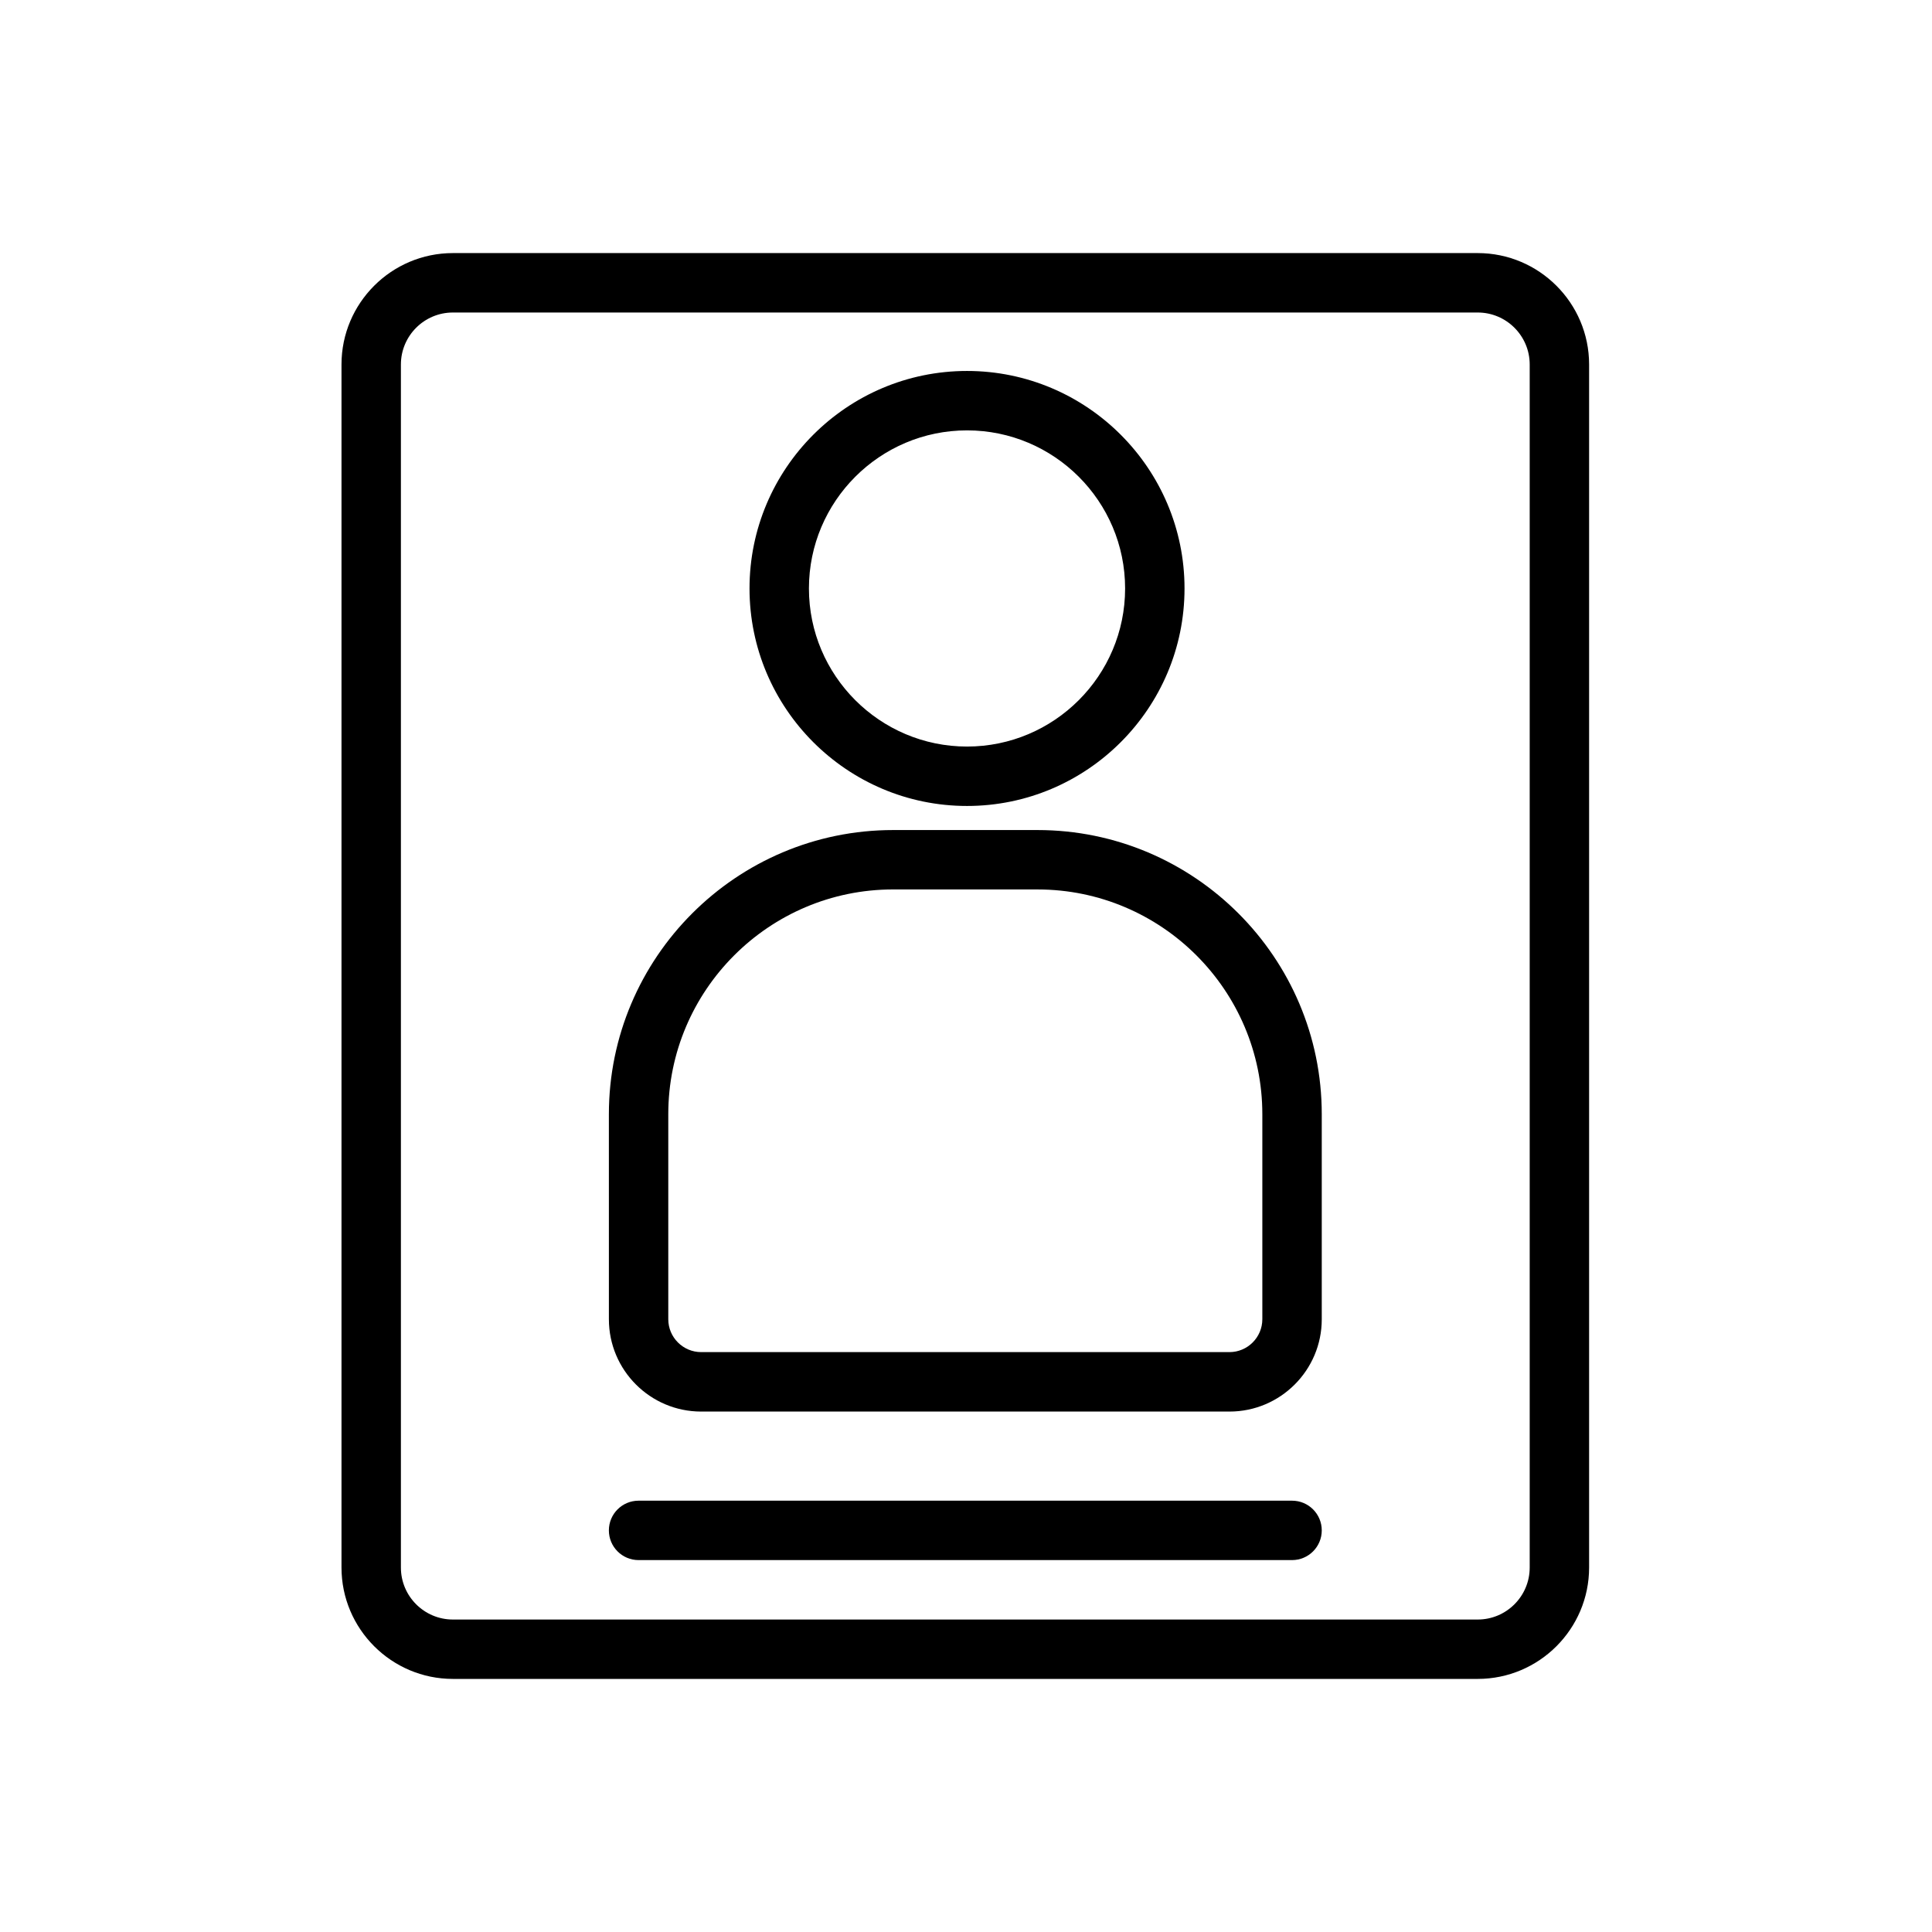 <?xml version="1.0" encoding="UTF-8"?>
<!-- Uploaded to: SVG Repo, www.svgrepo.com, Generator: SVG Repo Mixer Tools -->
<svg fill="#000000" width="800px" height="800px" version="1.1" viewBox="144 144 512 512" xmlns="http://www.w3.org/2000/svg">
 <g>
  <path d="m486.41 557.44h-173.18c-4.352 0-7.871-3.519-7.871-7.871 0-4.352 3.519-7.871 7.871-7.871h173.18c4.352 0 7.871 3.519 7.871 7.871 0 4.356-3.527 7.871-7.871 7.871z"/>
  <path d="m535.61 588.93h-271.59c-16.27 0-29.52-13.25-29.52-29.52v-318.82c0-16.281 13.25-29.52 29.52-29.52h271.59c16.27 0 29.52 13.242 29.52 29.52v318.82c0 16.273-13.246 29.52-29.52 29.52zm-271.59-362.11c-7.598 0-13.777 6.18-13.777 13.777v318.82c0 7.598 6.18 13.777 13.777 13.777h271.59c7.598 0 13.777-6.18 13.777-13.777v-318.82c0-7.598-6.18-13.777-13.777-13.777z"/>
  <path d="m400.27 357.59c-31.781 0-57.641-25.859-57.641-57.641 0-31.789 25.859-57.641 57.641-57.641s57.641 25.859 57.641 57.641c0.008 31.777-25.859 57.641-57.641 57.641zm0-99.535c-23.105 0-41.895 18.797-41.895 41.895 0 23.098 18.797 41.895 41.895 41.895 23.098 0 41.895-18.797 41.895-41.895 0-23.098-18.789-41.895-41.895-41.895z"/>
  <path d="m469.82 518.08h-140c-13.492 0-24.457-10.973-24.457-24.457l-0.004-54.34c0-41.523 33.785-75.312 75.32-75.312h38.281c41.531 0 75.32 33.785 75.32 75.312v54.332c0.008 13.492-10.965 24.465-24.457 24.465zm-89.145-138.37c-32.852 0-59.574 26.727-59.574 59.566v54.332c0 4.801 3.914 8.715 8.715 8.715h140c4.801 0 8.715-3.914 8.715-8.715v-54.328c0-32.852-26.734-59.566-59.574-59.566z"/>
 </g>
</svg>